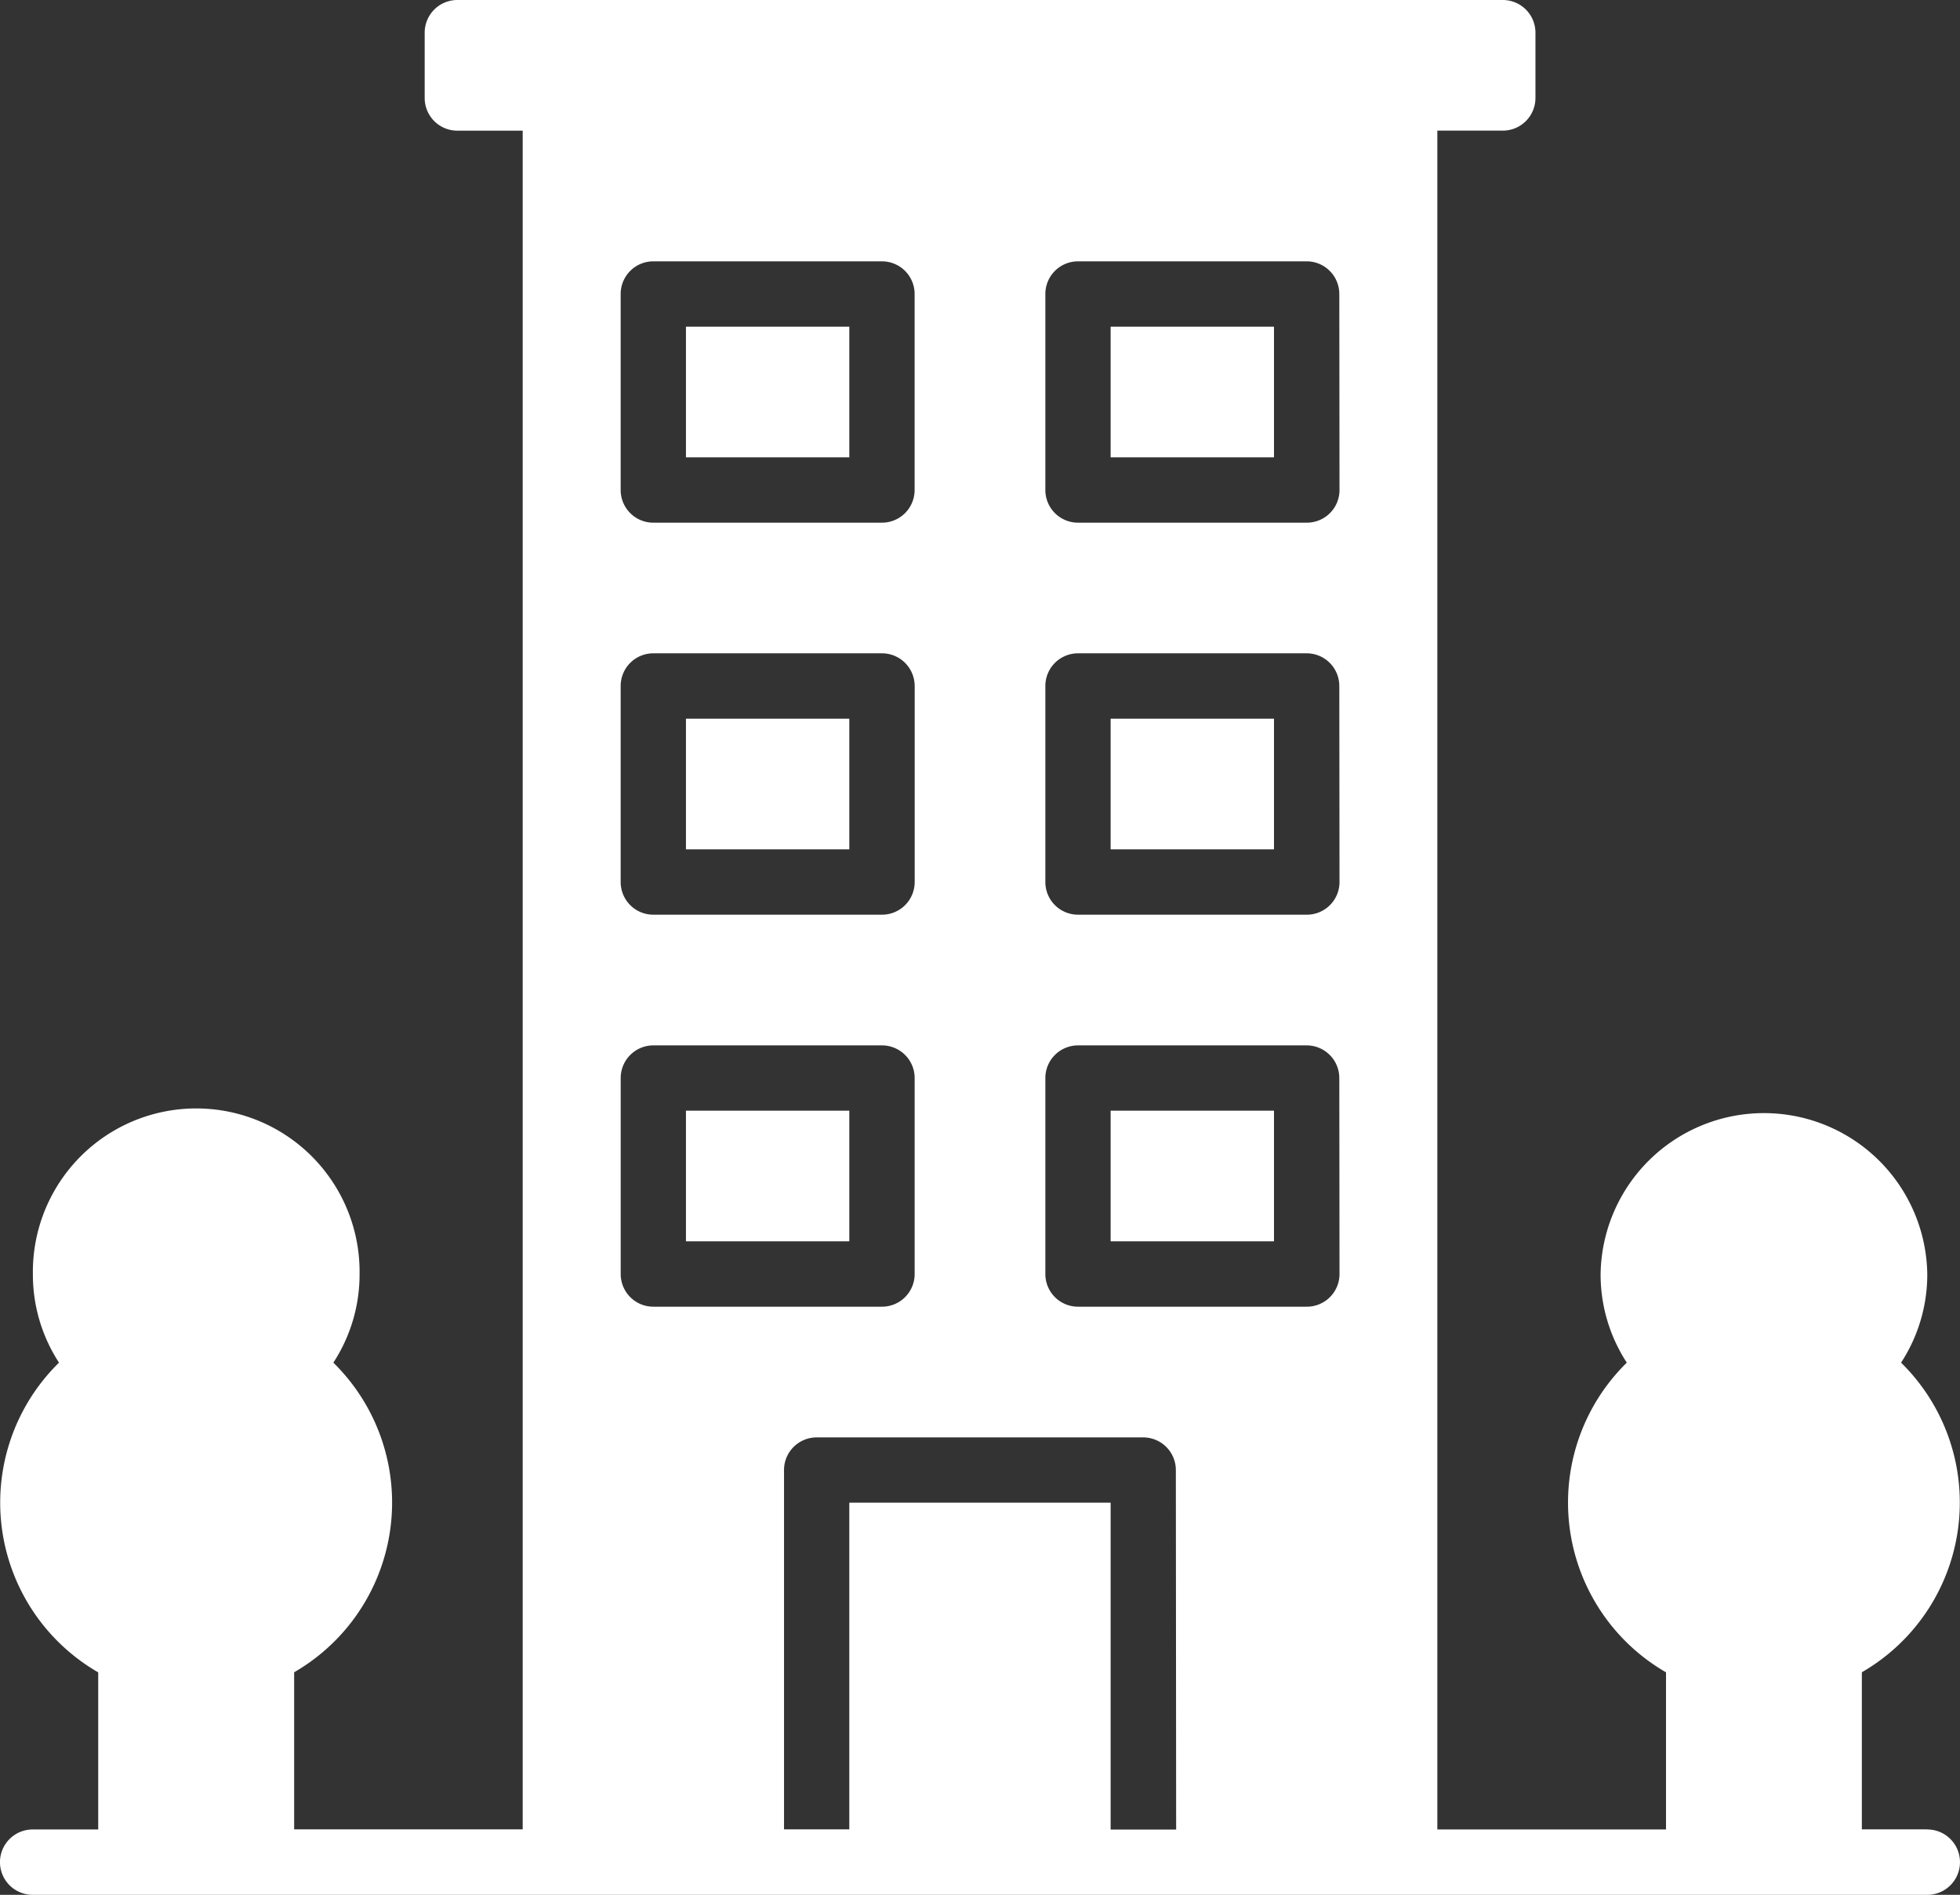 <svg xmlns="http://www.w3.org/2000/svg" width="58.636" height="56.684" viewBox="0 0 58.636 56.684">
  <rect x="0" y="0" width="58.636" height="56.684" fill="#333333" stroke="none"/>
  <g id="Travel_Fill" data-name="Travel Fill" transform="translate(-2 -4)">
    <g id="_28_Hotel" data-name="28 Hotel" transform="translate(1.999 4)">
      <g id="Hotel" transform="translate(0 0)">
        <path id="Path_3648" data-name="Path 3648" d="M23,14h4.887v3.908H23Z" transform="translate(-2.478 -4.227)" fill="#fff"/>
        <path id="Path_3649" data-name="Path 3649" d="M36,38h4.887v3.908H36Z" transform="translate(-2.773 -4.774)" fill="#fff"/>
        <path id="Path_3650" data-name="Path 3650" d="M23,26h4.887v3.908H23Z" transform="translate(-2.478 -4.5)" fill="#fff"/>
        <path id="Path_3651" data-name="Path 3651" d="M36,26h4.887v3.908H36Z" transform="translate(-2.773 -4.5)" fill="#fff"/>
        <path id="Path_3652" data-name="Path 3652" d="M36,14h4.887v3.908H36Z" transform="translate(-2.773 -4.227)" fill="#fff"/>
        <path id="Path_3653" data-name="Path 3653" d="M23,38h4.887v3.908H23Z" transform="translate(-2.478 -4.774)" fill="#fff"/>
        <path id="Path_3654" data-name="Path 3654" d="M59.658,58.726H57.7v-4.7a5.863,5.863,0,0,0,1.173-9.262,4.827,4.827,0,0,0,.784-2.648,4.887,4.887,0,0,0-9.773,0,4.827,4.827,0,0,0,.784,2.648,5.863,5.863,0,0,0,1.173,9.264v4.7H45V7.908h1.955a.977.977,0,0,0,.98-.977V4.977A.977.977,0,0,0,46.953,4H15.682a.977.977,0,0,0-.977.977V6.932a.977.977,0,0,0,.977.977h1.955V58.726H10.8v-4.7a5.863,5.863,0,0,0,1.173-9.262,4.827,4.827,0,0,0,.784-2.648,4.887,4.887,0,1,0-9.773,0,4.827,4.827,0,0,0,.781,2.648,5.863,5.863,0,0,0,1.173,9.265v4.7H2.977a.977.977,0,1,0,0,1.955H59.658a.977.977,0,1,0,0-1.955ZM28.387,19.636H21.545a.977.977,0,0,1-.977-.977V12.795a.977.977,0,0,1,.977-.977h6.84a.977.977,0,0,1,.977.977v5.863A.977.977,0,0,1,28.387,19.636Zm.977,4.887v5.863a.977.977,0,0,1-.977.977H21.545a.977.977,0,0,1-.977-.977V24.521a.977.977,0,0,1,.977-.977h6.84a.977.977,0,0,1,.978.977Zm-8.795,17.59V36.25a.977.977,0,0,1,.977-.977h6.84a.977.977,0,0,1,.977.977v5.863a.977.977,0,0,1-.977.977h-6.84a.977.977,0,0,1-.977-.977ZM37.186,58.731h-1.96V48.953H27.408v9.773H25.455V47.976A.977.977,0,0,1,26.432,47H36.2a.977.977,0,0,1,.977.977Zm4.887-16.618a.977.977,0,0,1-.977.977H34.25a.977.977,0,0,1-.977-.977V36.25a.977.977,0,0,1,.977-.977h6.84a.977.977,0,0,1,.977.977Zm0-11.727a.977.977,0,0,1-.977.977H34.25a.977.977,0,0,1-.977-.977V24.521a.977.977,0,0,1,.977-.977h6.84a.977.977,0,0,1,.977.977Zm0-11.727a.977.977,0,0,1-.977.977H34.25a.977.977,0,0,1-.977-.977V12.795a.977.977,0,0,1,.977-.977h6.84a.977.977,0,0,1,.977.977Z" transform="translate(-1.999 -4)" fill="#fff"/>
      </g>
    </g>
  </g>
</svg>
